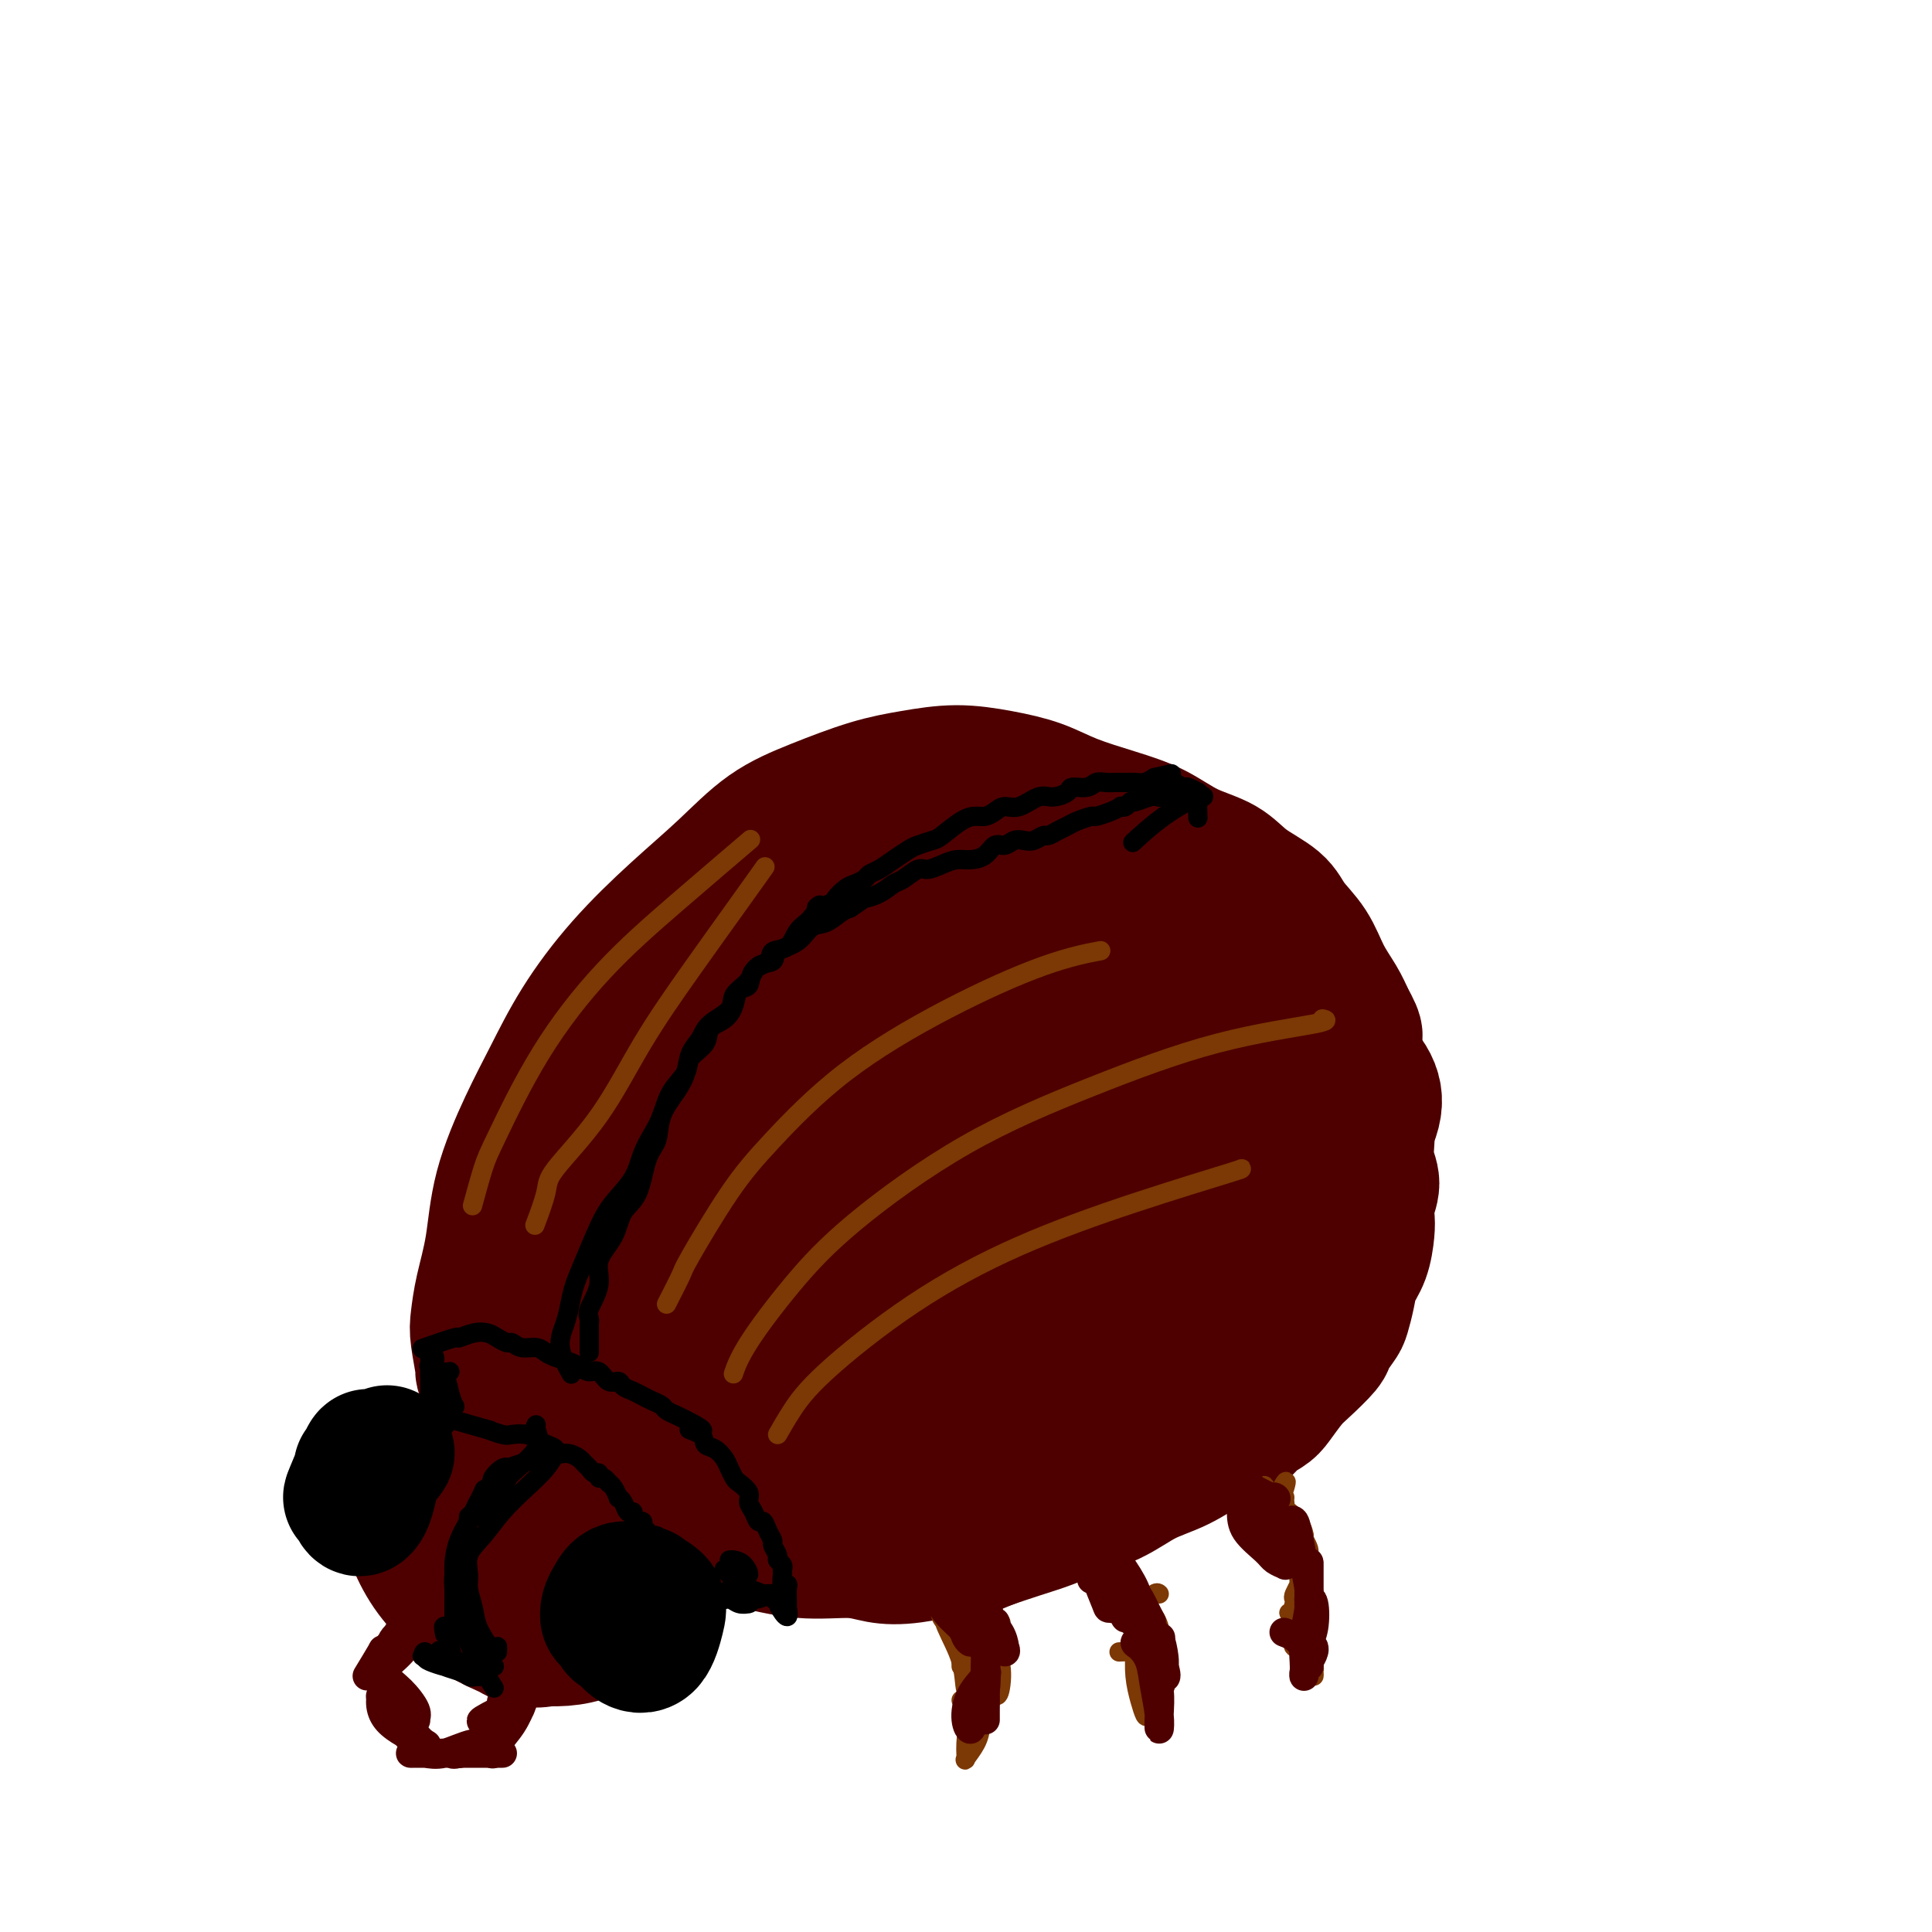 <svg viewBox='0 0 400 400' version='1.1' xmlns='http://www.w3.org/2000/svg' xmlns:xlink='http://www.w3.org/1999/xlink'><g fill='none' stroke='rgb(78,0,0)' stroke-width='28' stroke-linecap='round' stroke-linejoin='round'><path d='M100,283c-0.029,0.377 -0.058,0.754 0,1c0.058,0.246 0.204,0.360 0,-1c-0.204,-1.360 -0.759,-4.195 -1,-6c-0.241,-1.805 -0.169,-2.580 0,-4c0.169,-1.420 0.434,-3.484 1,-6c0.566,-2.516 1.432,-5.483 2,-9c0.568,-3.517 0.839,-7.584 2,-12c1.161,-4.416 3.212,-9.182 5,-13c1.788,-3.818 3.311,-6.689 5,-10c1.689,-3.311 3.543,-7.063 6,-11c2.457,-3.937 5.516,-8.057 9,-12c3.484,-3.943 7.391,-7.707 11,-11c3.609,-3.293 6.920,-6.114 10,-9c3.080,-2.886 5.930,-5.835 9,-8c3.070,-2.165 6.359,-3.544 10,-5c3.641,-1.456 7.634,-2.987 11,-4c3.366,-1.013 6.104,-1.506 9,-2c2.896,-0.494 5.948,-0.988 9,-1c3.052,-0.012 6.103,0.460 9,1c2.897,0.540 5.640,1.149 8,2c2.360,0.851 4.336,1.945 7,3c2.664,1.055 6.016,2.070 9,3c2.984,0.930 5.601,1.774 8,3c2.399,1.226 4.580,2.833 7,4c2.420,1.167 5.078,1.892 7,3c1.922,1.108 3.108,2.599 5,4c1.892,1.401 4.488,2.713 6,4c1.512,1.287 1.938,2.549 3,4c1.062,1.451 2.759,3.090 4,5c1.241,1.910 2.026,4.091 3,6c0.974,1.909 2.135,3.545 3,5c0.865,1.455 1.432,2.727 2,4'/><path d='M279,211c2.498,4.401 1.244,3.404 1,4c-0.244,0.596 0.522,2.784 1,5c0.478,2.216 0.669,4.458 1,6c0.331,1.542 0.803,2.383 1,4c0.197,1.617 0.119,4.008 0,6c-0.119,1.992 -0.280,3.585 0,5c0.280,1.415 1.001,2.654 1,4c-0.001,1.346 -0.725,2.800 -1,4c-0.275,1.200 -0.101,2.147 0,3c0.101,0.853 0.129,1.612 0,3c-0.129,1.388 -0.415,3.406 -1,5c-0.585,1.594 -1.471,2.763 -2,4c-0.529,1.237 -0.702,2.542 -1,4c-0.298,1.458 -0.719,3.069 -1,4c-0.281,0.931 -0.420,1.182 -1,2c-0.580,0.818 -1.601,2.205 -2,3c-0.399,0.795 -0.174,1.000 -1,2c-0.826,1.000 -2.701,2.796 -4,4c-1.299,1.204 -2.022,1.817 -3,3c-0.978,1.183 -2.213,2.938 -3,4c-0.787,1.062 -1.128,1.432 -2,2c-0.872,0.568 -2.276,1.333 -3,2c-0.724,0.667 -0.770,1.235 -2,2c-1.230,0.765 -3.645,1.728 -6,3c-2.355,1.272 -4.652,2.855 -7,4c-2.348,1.145 -4.748,1.854 -7,3c-2.252,1.146 -4.355,2.730 -7,4c-2.645,1.270 -5.833,2.227 -8,3c-2.167,0.773 -3.314,1.362 -5,2c-1.686,0.638 -3.910,1.325 -6,2c-2.090,0.675 -4.045,1.337 -6,2'/><path d='M205,319c-9.468,3.955 -7.136,2.344 -8,2c-0.864,-0.344 -4.922,0.581 -8,1c-3.078,0.419 -5.174,0.333 -7,0c-1.826,-0.333 -3.380,-0.912 -6,-1c-2.620,-0.088 -6.305,0.315 -10,0c-3.695,-0.315 -7.399,-1.349 -11,-2c-3.601,-0.651 -7.098,-0.919 -10,-2c-2.902,-1.081 -5.210,-2.973 -8,-4c-2.790,-1.027 -6.061,-1.187 -9,-2c-2.939,-0.813 -5.545,-2.278 -8,-4c-2.455,-1.722 -4.760,-3.701 -7,-6c-2.240,-2.299 -4.415,-4.919 -6,-9c-1.585,-4.081 -2.582,-9.624 -3,-14c-0.418,-4.376 -0.259,-7.586 0,-11c0.259,-3.414 0.618,-7.033 2,-11c1.382,-3.967 3.786,-8.284 5,-12c1.214,-3.716 1.238,-6.832 4,-11c2.762,-4.168 8.261,-9.388 13,-14c4.739,-4.612 8.716,-8.617 14,-13c5.284,-4.383 11.873,-9.145 18,-13c6.127,-3.855 11.791,-6.803 16,-9c4.209,-2.197 6.963,-3.644 10,-5c3.037,-1.356 6.356,-2.623 11,-3c4.644,-0.377 10.614,0.135 15,1c4.386,0.865 7.190,2.081 10,3c2.810,0.919 5.626,1.539 8,3c2.374,1.461 4.306,3.763 6,6c1.694,2.237 3.148,4.410 4,6c0.852,1.590 1.100,2.597 1,3c-0.100,0.403 -0.550,0.201 -1,0'/><path d='M240,198c1.298,2.490 -0.456,1.215 -4,0c-3.544,-1.215 -8.879,-2.371 -14,-3c-5.121,-0.629 -10.027,-0.733 -15,-1c-4.973,-0.267 -10.014,-0.698 -16,0c-5.986,0.698 -12.917,2.526 -20,5c-7.083,2.474 -14.319,5.593 -20,9c-5.681,3.407 -9.809,7.101 -14,12c-4.191,4.899 -8.447,11.002 -11,17c-2.553,5.998 -3.403,11.892 -2,20c1.403,8.108 5.061,18.430 10,24c4.939,5.570 11.160,6.390 17,7c5.840,0.610 11.299,1.012 20,0c8.701,-1.012 20.644,-3.438 29,-6c8.356,-2.562 13.123,-5.261 18,-9c4.877,-3.739 9.862,-8.518 14,-13c4.138,-4.482 7.429,-8.667 8,-14c0.571,-5.333 -1.577,-11.814 -6,-19c-4.423,-7.186 -11.122,-15.075 -17,-21c-5.878,-5.925 -10.936,-9.885 -16,-12c-5.064,-2.115 -10.135,-2.385 -17,0c-6.865,2.385 -15.524,7.426 -22,13c-6.476,5.574 -10.769,11.680 -14,19c-3.231,7.320 -5.398,15.855 -5,25c0.398,9.145 3.362,18.899 9,25c5.638,6.101 13.948,8.549 22,10c8.052,1.451 15.844,1.905 24,1c8.156,-0.905 16.674,-3.168 24,-6c7.326,-2.832 13.458,-6.233 18,-11c4.542,-4.767 7.492,-10.899 8,-16c0.508,-5.101 -1.426,-9.172 -6,-14c-4.574,-4.828 -11.787,-10.414 -19,-16'/><path d='M223,224c-8.012,-5.853 -18.543,-12.485 -28,-15c-9.457,-2.515 -17.842,-0.912 -25,2c-7.158,2.912 -13.091,7.134 -18,14c-4.909,6.866 -8.794,16.375 -10,26c-1.206,9.625 0.266,19.365 6,25c5.734,5.635 15.729,7.165 26,7c10.271,-0.165 20.816,-2.025 31,-5c10.184,-2.975 20.005,-7.063 31,-12c10.995,-4.937 23.165,-10.722 32,-17c8.835,-6.278 14.336,-13.050 16,-18c1.664,-4.950 -0.509,-8.078 -6,-13c-5.491,-4.922 -14.300,-11.637 -26,-16c-11.700,-4.363 -26.291,-6.373 -38,-6c-11.709,0.373 -20.534,3.128 -29,8c-8.466,4.872 -16.571,11.860 -22,20c-5.429,8.140 -8.182,17.431 -8,24c0.182,6.569 3.298,10.417 10,14c6.702,3.583 16.990,6.901 26,8c9.010,1.099 16.742,-0.021 26,-2c9.258,-1.979 20.042,-4.816 29,-8c8.958,-3.184 16.090,-6.714 20,-10c3.910,-3.286 4.599,-6.327 2,-10c-2.599,-3.673 -8.487,-7.978 -15,-12c-6.513,-4.022 -13.653,-7.760 -23,-10c-9.347,-2.240 -20.902,-2.982 -30,-2c-9.098,0.982 -15.741,3.688 -21,8c-5.259,4.312 -9.136,10.230 -12,18c-2.864,7.770 -4.716,17.392 -2,24c2.716,6.608 10.001,10.202 17,12c6.999,1.798 13.714,1.799 22,0c8.286,-1.799 18.143,-5.400 28,-9'/><path d='M232,269c8.173,-3.151 14.605,-6.530 19,-11c4.395,-4.470 6.753,-10.033 7,-14c0.247,-3.967 -1.617,-6.338 -9,-11c-7.383,-4.662 -20.285,-11.614 -29,-15c-8.715,-3.386 -13.242,-3.204 -20,-1c-6.758,2.204 -15.747,6.432 -22,12c-6.253,5.568 -9.769,12.477 -11,20c-1.231,7.523 -0.177,15.659 4,21c4.177,5.341 11.475,7.888 19,8c7.525,0.112 15.275,-2.210 23,-5c7.725,-2.790 15.425,-6.048 23,-11c7.575,-4.952 15.027,-11.600 19,-16c3.973,-4.400 4.468,-6.554 1,-10c-3.468,-3.446 -10.898,-8.185 -18,-12c-7.102,-3.815 -13.877,-6.705 -22,-7c-8.123,-0.295 -17.593,2.004 -25,7c-7.407,4.996 -12.750,12.688 -16,20c-3.250,7.312 -4.405,14.245 -3,20c1.405,5.755 5.372,10.332 10,12c4.628,1.668 9.919,0.426 17,-2c7.081,-2.426 15.954,-6.035 23,-10c7.046,-3.965 12.267,-8.286 16,-12c3.733,-3.714 5.980,-6.820 5,-10c-0.980,-3.180 -5.187,-6.435 -11,-9c-5.813,-2.565 -13.231,-4.442 -19,-4c-5.769,0.442 -9.887,3.202 -15,8c-5.113,4.798 -11.221,11.634 -15,19c-3.779,7.366 -5.229,15.263 -5,20c0.229,4.737 2.139,6.314 5,7c2.861,0.686 6.675,0.482 12,-2c5.325,-2.482 12.163,-7.241 19,-12'/><path d='M214,269c5.508,-3.996 9.779,-7.985 13,-12c3.221,-4.015 5.392,-8.054 5,-11c-0.392,-2.946 -3.346,-4.799 -8,-6c-4.654,-1.201 -11.007,-1.751 -17,1c-5.993,2.751 -11.626,8.803 -16,15c-4.374,6.197 -7.489,12.540 -9,18c-1.511,5.460 -1.416,10.039 0,13c1.416,2.961 4.154,4.305 9,4c4.846,-0.305 11.799,-2.260 18,-5c6.201,-2.740 11.649,-6.264 17,-10c5.351,-3.736 10.606,-7.682 14,-10c3.394,-2.318 4.927,-3.006 4,-3c-0.927,0.006 -4.314,0.707 -9,2c-4.686,1.293 -10.669,3.176 -16,5c-5.331,1.824 -10.008,3.587 -16,8c-5.992,4.413 -13.299,11.476 -17,16c-3.701,4.524 -3.797,6.510 -3,8c0.797,1.490 2.486,2.484 7,2c4.514,-0.484 11.853,-2.445 18,-5c6.147,-2.555 11.103,-5.704 16,-9c4.897,-3.296 9.735,-6.738 12,-9c2.265,-2.262 1.958,-3.342 -1,-4c-2.958,-0.658 -8.568,-0.893 -16,0c-7.432,0.893 -16.687,2.914 -25,5c-8.313,2.086 -15.684,4.238 -22,7c-6.316,2.762 -11.578,6.135 -15,10c-3.422,3.865 -5.002,8.224 -3,11c2.002,2.776 7.588,3.971 13,4c5.412,0.029 10.649,-1.108 18,-4c7.351,-2.892 16.814,-7.541 24,-11c7.186,-3.459 12.093,-5.730 17,-8'/><path d='M226,291c7.967,-4.167 7.386,-5.086 6,-6c-1.386,-0.914 -3.577,-1.825 -7,-2c-3.423,-0.175 -8.080,0.386 -17,1c-8.920,0.614 -22.104,1.281 -31,2c-8.896,0.719 -13.503,1.490 -17,2c-3.497,0.510 -5.883,0.760 -7,2c-1.117,1.240 -0.966,3.472 1,5c1.966,1.528 5.748,2.353 11,4c5.252,1.647 11.975,4.116 18,5c6.025,0.884 11.351,0.183 16,0c4.649,-0.183 8.622,0.153 11,0c2.378,-0.153 3.160,-0.794 2,-1c-1.160,-0.206 -4.263,0.022 -8,0c-3.737,-0.022 -8.108,-0.294 -15,-1c-6.892,-0.706 -16.303,-1.847 -25,-3c-8.697,-1.153 -16.678,-2.318 -23,-4c-6.322,-1.682 -10.983,-3.880 -14,-5c-3.017,-1.120 -4.389,-1.162 -5,-1c-0.611,0.162 -0.461,0.528 2,1c2.461,0.472 7.233,1.051 12,2c4.767,0.949 9.529,2.269 15,3c5.471,0.731 11.652,0.874 20,1c8.348,0.126 18.864,0.237 26,0c7.136,-0.237 10.891,-0.821 14,-1c3.109,-0.179 5.572,0.048 6,0c0.428,-0.048 -1.178,-0.370 -6,-1c-4.822,-0.630 -12.858,-1.567 -21,-2c-8.142,-0.433 -16.389,-0.364 -25,-1c-8.611,-0.636 -17.588,-1.979 -25,-3c-7.412,-1.021 -13.261,-1.720 -16,-2c-2.739,-0.280 -2.370,-0.140 -2,0'/><path d='M122,286c-12.872,-0.820 2.448,1.630 12,3c9.552,1.370 13.337,1.661 21,2c7.663,0.339 19.203,0.727 30,0c10.797,-0.727 20.852,-2.568 29,-4c8.148,-1.432 14.390,-2.456 20,-4c5.610,-1.544 10.588,-3.607 13,-5c2.412,-1.393 2.258,-2.117 1,-3c-1.258,-0.883 -3.621,-1.927 -7,-3c-3.379,-1.073 -7.773,-2.176 -12,-2c-4.227,0.176 -8.285,1.632 -12,3c-3.715,1.368 -7.086,2.650 -9,5c-1.914,2.350 -2.371,5.769 -2,8c0.371,2.231 1.571,3.272 5,3c3.429,-0.272 9.086,-1.859 15,-5c5.914,-3.141 12.085,-7.837 17,-11c4.915,-3.163 8.574,-4.795 11,-6c2.426,-1.205 3.617,-1.984 3,-2c-0.617,-0.016 -3.044,0.732 -7,3c-3.956,2.268 -9.441,6.056 -15,10c-5.559,3.944 -11.193,8.045 -15,11c-3.807,2.955 -5.786,4.765 -7,6c-1.214,1.235 -1.664,1.896 0,1c1.664,-0.896 5.443,-3.348 9,-6c3.557,-2.652 6.893,-5.505 10,-8c3.107,-2.495 5.984,-4.633 8,-6c2.016,-1.367 3.171,-1.962 3,-2c-0.171,-0.038 -1.667,0.482 -4,1c-2.333,0.518 -5.502,1.036 -8,2c-2.498,0.964 -4.327,2.375 -7,4c-2.673,1.625 -6.192,3.464 -9,5c-2.808,1.536 -4.904,2.768 -7,4'/><path d='M208,290c-6.083,3.202 -3.792,3.208 -4,4c-0.208,0.792 -2.917,2.369 -4,3c-1.083,0.631 -0.542,0.315 0,0'/></g>
<g fill='none' stroke='rgb(124,56,5)' stroke-width='4' stroke-linecap='round' stroke-linejoin='round'><path d='M199,345c0.000,0.000 0.000,-1.000 0,-1'/><path d='M198,337c0.451,0.188 0.902,0.376 1,0c0.098,-0.376 -0.156,-1.316 0,0c0.156,1.316 0.722,4.889 1,6c0.278,1.111 0.267,-0.240 1,0c0.733,0.240 2.210,2.070 3,3c0.790,0.930 0.893,0.961 1,1c0.107,0.039 0.217,0.086 0,0c-0.217,-0.086 -0.762,-0.306 -1,-1c-0.238,-0.694 -0.168,-1.863 -1,-3c-0.832,-1.137 -2.566,-2.244 -4,-4c-1.434,-1.756 -2.569,-4.161 -3,-5c-0.431,-0.839 -0.157,-0.111 0,0c0.157,0.111 0.198,-0.395 1,1c0.802,1.395 2.363,4.692 3,7c0.637,2.308 0.348,3.626 1,5c0.652,1.374 2.244,2.803 3,3c0.756,0.197 0.675,-0.839 0,-2c-0.675,-1.161 -1.945,-2.449 -3,-4c-1.055,-1.551 -1.894,-3.365 -3,-5c-1.106,-1.635 -2.480,-3.090 -3,-4c-0.520,-0.910 -0.186,-1.274 0,-1c0.186,0.274 0.225,1.187 1,3c0.775,1.813 2.285,4.527 3,7c0.715,2.473 0.633,4.704 1,6c0.367,1.296 1.181,1.657 2,2c0.819,0.343 1.644,0.669 2,0c0.356,-0.669 0.245,-2.334 0,-4c-0.245,-1.666 -0.622,-3.333 -1,-5'/><path d='M203,343c-0.389,-2.278 -1.860,-3.472 -3,-5c-1.140,-1.528 -1.949,-3.390 -2,-4c-0.051,-0.610 0.655,0.032 1,1c0.345,0.968 0.330,2.261 1,4c0.670,1.739 2.024,3.925 3,6c0.976,2.075 1.572,4.040 2,5c0.428,0.960 0.686,0.916 1,1c0.314,0.084 0.683,0.297 1,-1c0.317,-1.297 0.580,-4.104 0,-6c-0.580,-1.896 -2.005,-2.883 -3,-4c-0.995,-1.117 -1.561,-2.366 -2,-3c-0.439,-0.634 -0.752,-0.654 -1,-1c-0.248,-0.346 -0.430,-1.018 0,0c0.430,1.018 1.472,3.726 2,6c0.528,2.274 0.544,4.116 1,5c0.456,0.884 1.354,0.812 2,1c0.646,0.188 1.042,0.635 1,0c-0.042,-0.635 -0.521,-2.354 -1,-4c-0.479,-1.646 -0.957,-3.220 -2,-5c-1.043,-1.780 -2.649,-3.765 -4,-5c-1.351,-1.235 -2.446,-1.718 -3,-2c-0.554,-0.282 -0.568,-0.363 0,0c0.568,0.363 1.719,1.169 3,2c1.281,0.831 2.691,1.685 4,2c1.309,0.315 2.517,0.090 3,0c0.483,-0.090 0.242,-0.045 0,0'/><path d='M234,328c0.567,0.182 1.134,0.364 1,0c-0.134,-0.364 -0.968,-1.274 -1,0c-0.032,1.274 0.738,4.732 1,6c0.262,1.268 0.017,0.348 0,1c-0.017,0.652 0.193,2.878 1,4c0.807,1.122 2.211,1.141 3,1c0.789,-0.141 0.964,-0.444 1,-1c0.036,-0.556 -0.067,-1.367 -1,-3c-0.933,-1.633 -2.695,-4.089 -4,-6c-1.305,-1.911 -2.154,-3.277 -3,-4c-0.846,-0.723 -1.689,-0.803 -2,-1c-0.311,-0.197 -0.091,-0.511 0,0c0.091,0.511 0.054,1.845 1,4c0.946,2.155 2.875,5.130 4,7c1.125,1.870 1.446,2.636 2,3c0.554,0.364 1.342,0.327 2,0c0.658,-0.327 1.185,-0.945 1,-2c-0.185,-1.055 -1.082,-2.548 -2,-4c-0.918,-1.452 -1.856,-2.862 -3,-4c-1.144,-1.138 -2.492,-2.003 -3,-3c-0.508,-0.997 -0.175,-2.124 0,-2c0.175,0.124 0.193,1.499 0,2c-0.193,0.501 -0.595,0.127 0,1c0.595,0.873 2.188,2.994 3,4c0.812,1.006 0.845,0.897 1,1c0.155,0.103 0.433,0.419 1,0c0.567,-0.419 1.422,-1.574 2,-2c0.578,-0.426 0.879,-0.122 1,0c0.121,0.122 0.060,0.061 0,0'/><path d='M266,308c-0.078,0.260 -0.155,0.521 0,0c0.155,-0.521 0.543,-1.823 0,-1c-0.543,0.823 -2.016,3.772 -2,6c0.016,2.228 1.521,3.735 2,5c0.479,1.265 -0.067,2.289 0,3c0.067,0.711 0.748,1.109 1,1c0.252,-0.109 0.077,-0.727 0,-1c-0.077,-0.273 -0.055,-0.203 0,-1c0.055,-0.797 0.143,-2.462 0,-4c-0.143,-1.538 -0.516,-2.949 -1,-4c-0.484,-1.051 -1.078,-1.742 -1,-2c0.078,-0.258 0.830,-0.083 1,1c0.170,1.083 -0.240,3.074 0,5c0.240,1.926 1.130,3.788 2,5c0.870,1.212 1.720,1.775 2,2c0.280,0.225 -0.009,0.114 0,0c0.009,-0.114 0.317,-0.230 0,-1c-0.317,-0.770 -1.259,-2.195 -2,-4c-0.741,-1.805 -1.283,-3.990 -2,-5c-0.717,-1.010 -1.611,-0.846 -2,-1c-0.389,-0.154 -0.274,-0.628 0,0c0.274,0.628 0.706,2.357 1,4c0.294,1.643 0.452,3.201 1,4c0.548,0.799 1.488,0.840 2,1c0.512,0.160 0.596,0.441 1,0c0.404,-0.441 1.127,-1.603 1,-3c-0.127,-1.397 -1.103,-3.029 -2,-4c-0.897,-0.971 -1.715,-1.281 -2,-2c-0.285,-0.719 -0.038,-1.847 0,-2c0.038,-0.153 -0.132,0.671 0,2c0.132,1.329 0.566,3.165 1,5'/><path d='M267,317c0.547,1.622 1.413,3.176 2,4c0.587,0.824 0.895,0.920 1,1c0.105,0.080 0.008,0.146 0,0c-0.008,-0.146 0.072,-0.505 0,-1c-0.072,-0.495 -0.295,-1.128 -1,-2c-0.705,-0.872 -1.890,-1.985 -3,-3c-1.110,-1.015 -2.145,-1.933 -2,-2c0.145,-0.067 1.470,0.717 2,2c0.530,1.283 0.266,3.064 1,4c0.734,0.936 2.465,1.027 3,1c0.535,-0.027 -0.126,-0.171 0,0c0.126,0.171 1.039,0.656 1,0c-0.039,-0.656 -1.032,-2.451 -2,-4c-0.968,-1.549 -1.913,-2.850 -3,-4c-1.087,-1.150 -2.316,-2.150 -3,-3c-0.684,-0.850 -0.821,-1.549 -1,-2c-0.179,-0.451 -0.398,-0.653 0,0c0.398,0.653 1.414,2.160 2,4c0.586,1.840 0.742,4.014 1,5c0.258,0.986 0.619,0.783 1,1c0.381,0.217 0.782,0.854 1,1c0.218,0.146 0.254,-0.198 0,-1c-0.254,-0.802 -0.797,-2.063 -1,-3c-0.203,-0.937 -0.065,-1.551 0,-2c0.065,-0.449 0.056,-0.734 0,0c-0.056,0.734 -0.159,2.485 0,4c0.159,1.515 0.581,2.792 1,4c0.419,1.208 0.834,2.345 1,3c0.166,0.655 0.083,0.827 0,1'/><path d='M268,325c0.830,1.709 0.403,-1.519 0,-3c-0.403,-1.481 -0.784,-1.215 -1,-2c-0.216,-0.785 -0.268,-2.622 0,-3c0.268,-0.378 0.856,0.703 1,2c0.144,1.297 -0.158,2.811 0,4c0.158,1.189 0.775,2.053 1,3c0.225,0.947 0.059,1.977 0,2c-0.059,0.023 -0.012,-0.960 0,-2c0.012,-1.040 -0.010,-2.137 0,-3c0.010,-0.863 0.052,-1.493 0,-2c-0.052,-0.507 -0.200,-0.889 0,-1c0.200,-0.111 0.746,0.051 1,1c0.254,0.949 0.216,2.685 0,4c-0.216,1.315 -0.609,2.210 -1,3c-0.391,0.790 -0.780,1.475 -1,2c-0.220,0.525 -0.269,0.890 0,1c0.269,0.110 0.858,-0.036 1,-1c0.142,-0.964 -0.161,-2.747 0,-4c0.161,-1.253 0.786,-1.977 1,-3c0.214,-1.023 0.016,-2.346 0,-2c-0.016,0.346 0.150,2.363 0,4c-0.150,1.637 -0.614,2.896 -1,4c-0.386,1.104 -0.693,2.052 -1,3'/><path d='M268,332c-0.522,1.860 -0.826,2.009 -1,2c-0.174,-0.009 -0.219,-0.176 0,0c0.219,0.176 0.701,0.693 1,0c0.299,-0.693 0.416,-2.598 1,-4c0.584,-1.402 1.636,-2.303 2,-3c0.364,-0.697 0.042,-1.191 0,-1c-0.042,0.191 0.198,1.068 0,2c-0.198,0.932 -0.834,1.920 -1,3c-0.166,1.080 0.138,2.251 0,3c-0.138,0.749 -0.716,1.074 -1,1c-0.284,-0.074 -0.272,-0.549 0,-1c0.272,-0.451 0.805,-0.879 1,-2c0.195,-1.121 0.052,-2.934 0,-4c-0.052,-1.066 -0.014,-1.385 0,-2c0.014,-0.615 0.004,-1.527 0,-2c-0.004,-0.473 -0.001,-0.509 0,-1c0.001,-0.491 0.000,-1.437 0,-2c-0.000,-0.563 0.001,-0.743 0,-1c-0.001,-0.257 -0.003,-0.593 0,-1c0.003,-0.407 0.011,-0.886 0,-1c-0.011,-0.114 -0.042,0.138 0,1c0.042,0.862 0.155,2.334 0,4c-0.155,1.666 -0.580,3.525 -1,5c-0.420,1.475 -0.834,2.564 -1,4c-0.166,1.436 -0.083,3.218 0,5'/><path d='M268,337c-0.277,3.537 0.031,2.880 0,3c-0.031,0.120 -0.400,1.017 0,1c0.400,-0.017 1.567,-0.947 2,-2c0.433,-1.053 0.130,-2.230 0,-3c-0.130,-0.770 -0.087,-1.133 0,-2c0.087,-0.867 0.219,-2.238 0,-3c-0.219,-0.762 -0.790,-0.916 -1,-1c-0.210,-0.084 -0.060,-0.098 0,0c0.060,0.098 0.029,0.307 0,1c-0.029,0.693 -0.057,1.868 0,3c0.057,1.132 0.200,2.221 0,3c-0.200,0.779 -0.743,1.248 -1,2c-0.257,0.752 -0.228,1.787 0,2c0.228,0.213 0.653,-0.395 1,-1c0.347,-0.605 0.615,-1.207 1,-1c0.385,0.207 0.888,1.222 1,2c0.112,0.778 -0.165,1.317 0,2c0.165,0.683 0.774,1.508 1,2c0.226,0.492 0.069,0.651 0,1c-0.069,0.349 -0.049,0.887 0,1c0.049,0.113 0.129,-0.200 0,-1c-0.129,-0.800 -0.465,-2.086 -1,-3c-0.535,-0.914 -1.267,-1.457 -2,-2'/><path d='M269,341c-0.933,-1.226 -1.767,-1.793 -2,-2c-0.233,-0.207 0.133,-0.056 0,0c-0.133,0.056 -0.767,0.015 -1,0c-0.233,-0.015 -0.067,-0.004 0,0c0.067,0.004 0.033,0.002 0,0'/><path d='M235,339c0.091,0.128 0.182,0.256 0,0c-0.182,-0.256 -0.637,-0.896 0,0c0.637,0.896 2.367,3.328 3,5c0.633,1.672 0.170,2.584 0,4c-0.170,1.416 -0.047,3.337 0,4c0.047,0.663 0.019,0.067 0,0c-0.019,-0.067 -0.030,0.394 0,0c0.030,-0.394 0.099,-1.643 0,-3c-0.099,-1.357 -0.367,-2.822 -1,-4c-0.633,-1.178 -1.631,-2.069 -2,-3c-0.369,-0.931 -0.110,-1.903 0,-2c0.110,-0.097 0.070,0.680 0,2c-0.070,1.320 -0.169,3.184 0,5c0.169,1.816 0.606,3.585 1,5c0.394,1.415 0.745,2.477 1,3c0.255,0.523 0.416,0.506 1,0c0.584,-0.506 1.592,-1.500 2,-3c0.408,-1.500 0.214,-3.506 0,-5c-0.214,-1.494 -0.450,-2.476 -1,-4c-0.550,-1.524 -1.415,-3.589 -2,-4c-0.585,-0.411 -0.888,0.832 -1,1c-0.112,0.168 -0.031,-0.738 0,0c0.031,0.738 0.011,3.120 0,5c-0.011,1.880 -0.013,3.256 0,4c0.013,0.744 0.042,0.854 0,1c-0.042,0.146 -0.155,0.327 0,0c0.155,-0.327 0.577,-1.164 1,-2'/><path d='M237,348c-0.215,0.608 -0.751,-2.373 -1,-4c-0.249,-1.627 -0.211,-1.900 -1,-2c-0.789,-0.100 -2.405,-0.027 -3,0c-0.595,0.027 -0.170,0.008 0,0c0.170,-0.008 0.085,-0.004 0,0'/><path d='M204,348c-0.093,0.216 -0.186,0.432 0,0c0.186,-0.432 0.652,-1.513 0,0c-0.652,1.513 -2.420,5.618 -3,7c-0.580,1.382 0.030,0.040 0,0c-0.030,-0.040 -0.698,1.222 -1,2c-0.302,0.778 -0.237,1.072 0,1c0.237,-0.072 0.645,-0.511 1,-1c0.355,-0.489 0.655,-1.029 1,-2c0.345,-0.971 0.734,-2.372 1,-3c0.266,-0.628 0.409,-0.481 0,0c-0.409,0.481 -1.371,1.298 -2,3c-0.629,1.702 -0.924,4.291 -1,6c-0.076,1.709 0.069,2.539 0,3c-0.069,0.461 -0.352,0.554 0,0c0.352,-0.554 1.339,-1.756 2,-3c0.661,-1.244 0.997,-2.529 1,-4c0.003,-1.471 -0.325,-3.126 -1,-4c-0.675,-0.874 -1.696,-0.966 -2,-1c-0.304,-0.034 0.111,-0.009 0,0c-0.111,0.009 -0.746,0.003 -1,0c-0.254,-0.003 -0.127,-0.001 0,0'/></g>
<g fill='none' stroke='rgb(78,0,0)' stroke-width='4' stroke-linecap='round' stroke-linejoin='round'><path d='M97,307c-0.121,-0.211 -0.242,-0.421 0,-1c0.242,-0.579 0.848,-1.526 0,0c-0.848,1.526 -3.152,5.526 -4,7c-0.848,1.474 -0.242,0.421 0,0c0.242,-0.421 0.121,-0.211 0,0'/><path d='M91,322c-0.216,0.091 -0.432,0.182 -1,0c-0.568,-0.182 -1.486,-0.637 0,0c1.486,0.637 5.378,2.367 7,3c1.622,0.633 0.975,0.171 1,0c0.025,-0.171 0.721,-0.049 1,0c0.279,0.049 0.139,0.024 0,0'/><path d='M88,307c0.348,0.555 0.696,1.109 1,1c0.304,-0.109 0.563,-0.883 0,0c-0.563,0.883 -1.950,3.421 -2,5c-0.050,1.579 1.235,2.197 3,5c1.765,2.803 4.009,7.791 7,11c2.991,3.209 6.731,4.638 10,5c3.269,0.362 6.069,-0.343 8,-1c1.931,-0.657 2.994,-1.268 3,-3c0.006,-1.732 -1.044,-4.587 -3,-7c-1.956,-2.413 -4.819,-4.385 -8,-7c-3.181,-2.615 -6.679,-5.874 -10,-8c-3.321,-2.126 -6.463,-3.119 -8,-4c-1.537,-0.881 -1.467,-1.648 -1,0c0.467,1.648 1.333,5.713 3,10c1.667,4.287 4.136,8.796 7,12c2.864,3.204 6.122,5.103 10,6c3.878,0.897 8.375,0.792 12,0c3.625,-0.792 6.378,-2.271 8,-4c1.622,-1.729 2.113,-3.708 1,-6c-1.113,-2.292 -3.828,-4.897 -7,-7c-3.172,-2.103 -6.800,-3.704 -11,-6c-4.200,-2.296 -8.973,-5.286 -12,-7c-3.027,-1.714 -4.307,-2.150 -5,-2c-0.693,0.150 -0.798,0.888 0,4c0.798,3.112 2.500,8.600 5,13c2.500,4.400 5.797,7.714 9,10c3.203,2.286 6.311,3.543 9,4c2.689,0.457 4.958,0.112 7,-1c2.042,-1.112 3.858,-2.992 4,-5c0.142,-2.008 -1.388,-4.145 -4,-6c-2.612,-1.855 -6.306,-3.427 -10,-5'/><path d='M114,314c-4.371,-2.619 -8.297,-3.666 -12,-5c-3.703,-1.334 -7.181,-2.955 -9,-3c-1.819,-0.045 -1.979,1.486 -2,3c-0.021,1.514 0.096,3.012 1,5c0.904,1.988 2.593,4.466 5,6c2.407,1.534 5.532,2.122 8,2c2.468,-0.122 4.280,-0.956 6,-1c1.720,-0.044 3.349,0.702 4,1c0.651,0.298 0.326,0.149 0,0'/></g>
<g fill='none' stroke='rgb(78,0,0)' stroke-width='28' stroke-linecap='round' stroke-linejoin='round'><path d='M111,306c0.416,-0.074 0.831,-0.148 1,0c0.169,0.148 0.091,0.517 -1,0c-1.091,-0.517 -3.194,-1.922 -5,-2c-1.806,-0.078 -3.313,1.169 -4,3c-0.687,1.831 -0.553,4.244 0,7c0.553,2.756 1.523,5.855 3,9c1.477,3.145 3.459,6.334 6,8c2.541,1.666 5.641,1.807 8,1c2.359,-0.807 3.977,-2.561 5,-4c1.023,-1.439 1.450,-2.563 1,-4c-0.450,-1.437 -1.778,-3.187 -5,-5c-3.222,-1.813 -8.337,-3.690 -12,-5c-3.663,-1.310 -5.875,-2.055 -8,-3c-2.125,-0.945 -4.165,-2.091 -5,-2c-0.835,0.091 -0.465,1.420 0,3c0.465,1.580 1.026,3.411 3,6c1.974,2.589 5.361,5.936 8,8c2.639,2.064 4.529,2.844 7,3c2.471,0.156 5.522,-0.312 8,-1c2.478,-0.688 4.381,-1.597 5,-3c0.619,-1.403 -0.046,-3.301 -2,-5c-1.954,-1.699 -5.195,-3.200 -9,-5c-3.805,-1.800 -8.172,-3.900 -13,-6c-4.828,-2.100 -10.116,-4.201 -13,-5c-2.884,-0.799 -3.365,-0.298 -4,1c-0.635,1.298 -1.425,3.393 -1,7c0.425,3.607 2.067,8.728 5,13c2.933,4.272 7.159,7.697 11,10c3.841,2.303 7.298,3.483 11,4c3.702,0.517 7.651,0.370 11,-1c3.349,-1.370 6.100,-3.963 7,-6c0.900,-2.037 -0.050,-3.519 -1,-5'/><path d='M128,327c-1.286,-1.649 -4.002,-3.271 -7,-5c-2.998,-1.729 -6.277,-3.563 -10,-6c-3.723,-2.437 -7.888,-5.476 -11,-6c-3.112,-0.524 -5.171,1.466 -6,3c-0.829,1.534 -0.430,2.612 0,5c0.430,2.388 0.890,6.087 3,10c2.110,3.913 5.869,8.040 9,10c3.131,1.960 5.632,1.752 8,1c2.368,-0.752 4.602,-2.049 6,-4c1.398,-1.951 1.960,-4.558 1,-7c-0.960,-2.442 -3.442,-4.721 -6,-7c-2.558,-2.279 -5.192,-4.557 -8,-6c-2.808,-1.443 -5.789,-2.050 -8,-3c-2.211,-0.950 -3.653,-2.244 -4,-3c-0.347,-0.756 0.402,-0.976 3,-1c2.598,-0.024 7.046,0.147 10,1c2.954,0.853 4.416,2.386 5,3c0.584,0.614 0.292,0.307 0,0'/></g>
<g fill='none' stroke='rgb(0,0,0)' stroke-width='28' stroke-linecap='round' stroke-linejoin='round'><path d='M133,331c-0.157,0.139 -0.314,0.278 0,0c0.314,-0.278 1.099,-0.974 0,0c-1.099,0.974 -4.081,3.618 -5,5c-0.919,1.382 0.225,1.503 1,2c0.775,0.497 1.181,1.371 2,2c0.819,0.629 2.052,1.014 3,0c0.948,-1.014 1.610,-3.429 2,-5c0.390,-1.571 0.507,-2.300 0,-3c-0.507,-0.700 -1.640,-1.370 -3,-2c-1.360,-0.630 -2.948,-1.218 -4,-1c-1.052,0.218 -1.569,1.244 -2,2c-0.431,0.756 -0.777,1.243 -1,2c-0.223,0.757 -0.322,1.786 0,2c0.322,0.214 1.066,-0.386 2,-1c0.934,-0.614 2.059,-1.242 3,-2c0.941,-0.758 1.697,-1.645 2,-2c0.303,-0.355 0.151,-0.177 0,0'/><path d='M76,302c-0.089,0.744 -0.179,1.489 0,1c0.179,-0.489 0.625,-2.211 0,-1c-0.625,1.211 -2.322,5.354 -3,7c-0.678,1.646 -0.336,0.796 0,1c0.336,0.204 0.666,1.462 1,2c0.334,0.538 0.670,0.354 1,0c0.330,-0.354 0.653,-0.880 1,-2c0.347,-1.120 0.717,-2.836 1,-4c0.283,-1.164 0.477,-1.778 0,-2c-0.477,-0.222 -1.627,-0.053 -2,0c-0.373,0.053 0.030,-0.011 0,0c-0.030,0.011 -0.493,0.096 0,0c0.493,-0.096 1.940,-0.372 3,-1c1.060,-0.628 1.731,-1.608 2,-2c0.269,-0.392 0.134,-0.196 0,0'/></g>
<g fill='none' stroke='rgb(78,0,0)' stroke-width='6' stroke-linecap='round' stroke-linejoin='round'><path d='M79,343c-0.067,-0.311 -0.133,-0.622 0,-1c0.133,-0.378 0.467,-0.822 0,0c-0.467,0.822 -1.733,2.911 -3,5'/><path d='M83,337c-1.271,2.125 -2.541,4.249 -3,5c-0.459,0.751 -0.106,0.127 0,0c0.106,-0.127 -0.036,0.242 0,0c0.036,-0.242 0.251,-1.095 1,-2c0.749,-0.905 2.032,-1.863 2,-2c-0.032,-0.137 -1.378,0.547 -2,2c-0.622,1.453 -0.521,3.674 -1,5c-0.479,1.326 -1.538,1.757 -2,2c-0.462,0.243 -0.328,0.299 0,0c0.328,-0.299 0.851,-0.952 2,-2c1.149,-1.048 2.923,-2.490 4,-4c1.077,-1.510 1.455,-3.089 2,-4c0.545,-0.911 1.256,-1.155 1,-1c-0.256,0.155 -1.479,0.710 -2,1c-0.521,0.290 -0.339,0.316 -1,1c-0.661,0.684 -2.163,2.026 -3,3c-0.837,0.974 -1.009,1.582 -1,2c0.009,0.418 0.198,0.648 0,1c-0.198,0.352 -0.785,0.825 -1,1c-0.215,0.175 -0.058,0.052 0,0c0.058,-0.052 0.018,-0.033 0,0c-0.018,0.033 -0.015,0.081 0,0c0.015,-0.081 0.043,-0.291 0,0c-0.043,0.291 -0.155,1.083 0,2c0.155,0.917 0.578,1.958 1,3'/><path d='M80,350c-0.077,2.253 0.230,3.384 1,4c0.770,0.616 2.001,0.716 3,1c0.999,0.284 1.764,0.751 2,1c0.236,0.249 -0.056,0.279 0,0c0.056,-0.279 0.461,-0.868 0,-2c-0.461,-1.132 -1.789,-2.808 -3,-4c-1.211,-1.192 -2.305,-1.900 -3,-3c-0.695,-1.100 -0.991,-2.592 -1,-2c-0.009,0.592 0.270,3.268 1,5c0.730,1.732 1.912,2.519 3,4c1.088,1.481 2.083,3.657 3,5c0.917,1.343 1.757,1.853 2,2c0.243,0.147 -0.110,-0.068 0,0c0.110,0.068 0.684,0.419 0,0c-0.684,-0.419 -2.624,-1.608 -4,-3c-1.376,-1.392 -2.186,-2.986 -3,-4c-0.814,-1.014 -1.632,-1.447 -2,-2c-0.368,-0.553 -0.285,-1.224 0,-1c0.285,0.224 0.772,1.343 1,2c0.228,0.657 0.195,0.850 1,2c0.805,1.150 2.447,3.256 3,4c0.553,0.744 0.018,0.126 0,0c-0.018,-0.126 0.482,0.239 0,0c-0.482,-0.239 -1.947,-1.083 -3,-2c-1.053,-0.917 -1.694,-1.906 -2,-3c-0.306,-1.094 -0.278,-2.293 0,-3c0.278,-0.707 0.806,-0.921 1,-1c0.194,-0.079 0.056,-0.023 0,0c-0.056,0.023 -0.028,0.011 0,0'/><path d='M101,356c0.297,-0.098 0.593,-0.196 0,0c-0.593,0.196 -2.076,0.686 -1,0c1.076,-0.686 4.712,-2.549 6,-3c1.288,-0.451 0.230,0.510 0,0c-0.230,-0.510 0.370,-2.490 1,-3c0.630,-0.510 1.290,0.450 1,0c-0.290,-0.450 -1.531,-2.310 -2,-3c-0.469,-0.690 -0.165,-0.208 0,0c0.165,0.208 0.190,0.144 0,1c-0.190,0.856 -0.597,2.633 -1,4c-0.403,1.367 -0.802,2.324 -1,3c-0.198,0.676 -0.196,1.071 0,1c0.196,-0.071 0.586,-0.608 1,-2c0.414,-1.392 0.851,-3.640 1,-5c0.149,-1.360 0.011,-1.833 0,-2c-0.011,-0.167 0.107,-0.028 0,1c-0.107,1.028 -0.439,2.945 -1,5c-0.561,2.055 -1.352,4.246 -2,6c-0.648,1.754 -1.153,3.069 -1,3c0.153,-0.069 0.964,-1.524 2,-3c1.036,-1.476 2.295,-2.975 3,-4c0.705,-1.025 0.854,-1.576 1,-2c0.146,-0.424 0.288,-0.721 0,0c-0.288,0.721 -1.005,2.461 -2,4c-0.995,1.539 -2.268,2.876 -3,4c-0.732,1.124 -0.923,2.035 -1,2c-0.077,-0.035 -0.038,-1.018 0,-2'/><path d='M102,361c-0.850,0.469 -0.477,-1.359 0,-2c0.477,-0.641 1.056,-0.095 1,0c-0.056,0.095 -0.747,-0.262 -1,0c-0.253,0.262 -0.068,1.142 0,2c0.068,0.858 0.018,1.692 0,2c-0.018,0.308 -0.005,0.088 0,0c0.005,-0.088 0.003,-0.044 0,0'/><path d='M97,363c-0.183,0.000 -0.366,0.000 0,0c0.366,-0.000 1.282,-0.001 0,0c-1.282,0.001 -4.761,0.002 -6,0c-1.239,-0.002 -0.239,-0.008 0,0c0.239,0.008 -0.283,0.031 0,0c0.283,-0.031 1.372,-0.115 2,0c0.628,0.115 0.794,0.431 2,0c1.206,-0.431 3.452,-1.608 5,-2c1.548,-0.392 2.398,0.000 2,0c-0.398,-0.000 -2.045,-0.392 -4,0c-1.955,0.392 -4.217,1.569 -6,2c-1.783,0.431 -3.087,0.115 -4,0c-0.913,-0.115 -1.437,-0.031 -2,0c-0.563,0.031 -1.167,0.008 -1,0c0.167,-0.008 1.105,-0.002 2,0c0.895,0.002 1.748,0.001 3,0c1.252,-0.001 2.903,-0.000 5,0c2.097,0.000 4.639,0.000 6,0c1.361,-0.000 1.540,-0.000 2,0c0.460,0.000 1.201,-0.000 1,0c-0.201,0.000 -1.343,0.000 -3,0c-1.657,-0.000 -3.828,-0.000 -6,0c-2.172,0.000 -4.343,0.001 -6,0c-1.657,-0.001 -2.799,-0.003 -3,0c-0.201,0.003 0.538,0.013 2,0c1.462,-0.013 3.646,-0.048 5,0c1.354,0.048 1.878,0.178 3,0c1.122,-0.178 2.840,-0.663 4,-1c1.160,-0.337 1.760,-0.525 2,-1c0.240,-0.475 0.120,-1.238 0,-2'/><path d='M102,359c2.489,-0.622 0.711,-0.178 0,0c-0.711,0.178 -0.356,0.089 0,0'/><path d='M104,353c0.674,0.034 1.347,0.068 1,0c-0.347,-0.068 -1.715,-0.239 -1,-1c0.715,-0.761 3.511,-2.111 5,-3c1.489,-0.889 1.670,-1.316 2,-2c0.330,-0.684 0.809,-1.624 1,-2c0.191,-0.376 0.096,-0.188 0,0'/><path d='M193,329c0.137,0.636 0.274,1.273 0,1c-0.274,-0.273 -0.960,-1.455 0,-1c0.960,0.455 3.565,2.549 5,4c1.435,1.451 1.700,2.260 2,3c0.300,0.740 0.637,1.412 1,2c0.363,0.588 0.753,1.091 1,1c0.247,-0.091 0.350,-0.777 0,-1c-0.350,-0.223 -1.152,0.015 -2,-1c-0.848,-1.015 -1.742,-3.284 -3,-5c-1.258,-1.716 -2.879,-2.879 -4,-4c-1.121,-1.121 -1.741,-2.200 -2,-3c-0.259,-0.800 -0.158,-1.321 0,-1c0.158,0.321 0.371,1.484 1,3c0.629,1.516 1.673,3.387 3,5c1.327,1.613 2.936,2.969 4,4c1.064,1.031 1.582,1.736 2,2c0.418,0.264 0.734,0.085 1,0c0.266,-0.085 0.480,-0.078 0,0c-0.480,0.078 -1.656,0.225 -3,-1c-1.344,-1.225 -2.858,-3.822 -4,-5c-1.142,-1.178 -1.913,-0.938 -2,-1c-0.087,-0.062 0.509,-0.426 1,0c0.491,0.426 0.877,1.641 2,3c1.123,1.359 2.983,2.861 4,4c1.017,1.139 1.190,1.913 1,2c-0.190,0.087 -0.743,-0.515 -1,-1c-0.257,-0.485 -0.216,-0.853 -1,-2c-0.784,-1.147 -2.392,-3.074 -4,-5'/><path d='M195,332c-0.903,-1.128 -0.162,-0.950 0,-1c0.162,-0.050 -0.257,-0.330 0,0c0.257,0.330 1.190,1.269 2,2c0.810,0.731 1.498,1.255 2,2c0.502,0.745 0.817,1.711 1,2c0.183,0.289 0.232,-0.100 0,-1c-0.232,-0.900 -0.745,-2.310 -1,-3c-0.255,-0.690 -0.252,-0.659 0,-1c0.252,-0.341 0.754,-1.053 1,-1c0.246,0.053 0.238,0.872 1,1c0.762,0.128 2.295,-0.435 3,0c0.705,0.435 0.583,1.868 1,3c0.417,1.132 1.372,1.964 2,3c0.628,1.036 0.929,2.278 1,3c0.071,0.722 -0.086,0.926 0,1c0.086,0.074 0.416,0.018 0,-1c-0.416,-1.018 -1.578,-2.998 -2,-4c-0.422,-1.002 -0.103,-1.024 0,-1c0.103,0.024 -0.011,0.095 0,0c0.011,-0.095 0.147,-0.356 0,0c-0.147,0.356 -0.575,1.329 -1,3c-0.425,1.671 -0.846,4.041 -1,6c-0.154,1.959 -0.041,3.505 0,5c0.041,1.495 0.011,2.937 0,4c-0.011,1.063 -0.003,1.748 0,2c0.003,0.252 0.001,0.072 0,-1c-0.001,-1.072 -0.000,-3.036 0,-5'/><path d='M204,350c0.001,-1.567 0.002,-3.483 0,-5c-0.002,-1.517 -0.007,-2.633 0,-3c0.007,-0.367 0.027,0.015 0,0c-0.027,-0.015 -0.102,-0.428 0,1c0.102,1.428 0.382,4.697 0,7c-0.382,2.303 -1.426,3.640 -2,5c-0.574,1.360 -0.679,2.743 -1,3c-0.321,0.257 -0.857,-0.611 -1,-2c-0.143,-1.389 0.106,-3.300 1,-5c0.894,-1.700 2.433,-3.188 3,-4c0.567,-0.812 0.162,-0.946 0,-1c-0.162,-0.054 -0.081,-0.027 0,0'/><path d='M226,327c0.482,0.145 0.964,0.290 1,0c0.036,-0.290 -0.372,-1.016 0,0c0.372,1.016 1.526,3.772 2,5c0.474,1.228 0.269,0.927 1,1c0.731,0.073 2.398,0.521 3,1c0.602,0.479 0.141,0.991 0,1c-0.141,0.009 0.040,-0.484 0,-1c-0.040,-0.516 -0.299,-1.055 -1,-2c-0.701,-0.945 -1.843,-2.295 -3,-4c-1.157,-1.705 -2.330,-3.766 -3,-5c-0.670,-1.234 -0.839,-1.642 -1,-2c-0.161,-0.358 -0.315,-0.667 0,0c0.315,0.667 1.101,2.308 2,4c0.899,1.692 1.913,3.434 3,5c1.087,1.566 2.247,2.957 3,4c0.753,1.043 1.100,1.740 2,2c0.900,0.260 2.354,0.084 3,0c0.646,-0.084 0.484,-0.075 0,-1c-0.484,-0.925 -1.292,-2.784 -2,-4c-0.708,-1.216 -1.317,-1.788 -2,-3c-0.683,-1.212 -1.438,-3.063 -2,-4c-0.562,-0.937 -0.929,-0.959 -1,-1c-0.071,-0.041 0.156,-0.102 1,1c0.844,1.102 2.307,3.366 3,5c0.693,1.634 0.617,2.637 1,4c0.383,1.363 1.226,3.087 2,4c0.774,0.913 1.477,1.015 2,2c0.523,0.985 0.864,2.853 1,4c0.136,1.147 0.068,1.574 0,2'/><path d='M241,345c1.170,3.587 -0.404,2.053 -1,2c-0.596,-0.053 -0.213,1.374 0,2c0.213,0.626 0.257,0.452 0,0c-0.257,-0.452 -0.815,-1.181 -1,-2c-0.185,-0.819 0.003,-1.727 0,-2c-0.003,-0.273 -0.196,0.088 0,1c0.196,0.912 0.781,2.373 1,4c0.219,1.627 0.071,3.418 0,5c-0.071,1.582 -0.064,2.953 0,3c0.064,0.047 0.184,-1.230 0,-3c-0.184,-1.770 -0.672,-4.033 -1,-6c-0.328,-1.967 -0.497,-3.637 -1,-5c-0.503,-1.363 -1.339,-2.418 -2,-3c-0.661,-0.582 -1.146,-0.692 -1,-1c0.146,-0.308 0.924,-0.814 2,-1c1.076,-0.186 2.450,-0.053 3,0c0.550,0.053 0.275,0.027 0,0'/><path d='M263,310c0.354,-0.096 0.708,-0.192 1,0c0.292,0.192 0.523,0.673 -1,0c-1.523,-0.673 -4.800,-2.498 -6,-3c-1.200,-0.502 -0.322,0.320 0,1c0.322,0.680 0.088,1.218 0,2c-0.088,0.782 -0.030,1.807 0,3c0.030,1.193 0.032,2.554 1,4c0.968,1.446 2.903,2.975 4,4c1.097,1.025 1.355,1.544 2,2c0.645,0.456 1.675,0.848 2,1c0.325,0.152 -0.056,0.063 0,0c0.056,-0.063 0.547,-0.100 0,-1c-0.547,-0.900 -2.133,-2.662 -3,-4c-0.867,-1.338 -1.016,-2.253 -2,-4c-0.984,-1.747 -2.805,-4.328 -4,-6c-1.195,-1.672 -1.765,-2.436 -2,-3c-0.235,-0.564 -0.133,-0.929 0,-1c0.133,-0.071 0.299,0.153 1,1c0.701,0.847 1.936,2.317 3,4c1.064,1.683 1.955,3.578 3,5c1.045,1.422 2.242,2.371 3,3c0.758,0.629 1.075,0.938 1,1c-0.075,0.062 -0.542,-0.123 -1,-1c-0.458,-0.877 -0.909,-2.445 -2,-4c-1.091,-1.555 -2.824,-3.097 -4,-5c-1.176,-1.903 -1.796,-4.167 -2,-5c-0.204,-0.833 0.007,-0.233 0,0c-0.007,0.233 -0.233,0.101 0,1c0.233,0.899 0.924,2.828 2,5c1.076,2.172 2.538,4.586 4,7'/><path d='M263,317c1.491,2.576 2.217,2.517 3,3c0.783,0.483 1.623,1.507 2,2c0.377,0.493 0.291,0.455 0,0c-0.291,-0.455 -0.785,-1.326 -1,-2c-0.215,-0.674 -0.150,-1.149 -1,-2c-0.850,-0.851 -2.616,-2.077 -4,-4c-1.384,-1.923 -2.385,-4.542 -3,-6c-0.615,-1.458 -0.842,-1.754 -1,-2c-0.158,-0.246 -0.246,-0.440 0,0c0.246,0.440 0.827,1.516 2,3c1.173,1.484 2.939,3.376 4,5c1.061,1.624 1.419,2.980 2,4c0.581,1.020 1.385,1.705 2,2c0.615,0.295 1.040,0.199 1,0c-0.040,-0.199 -0.544,-0.501 -1,-1c-0.456,-0.499 -0.865,-1.194 -1,-2c-0.135,-0.806 0.005,-1.722 0,-2c-0.005,-0.278 -0.155,0.081 0,0c0.155,-0.081 0.616,-0.602 1,0c0.384,0.602 0.691,2.329 1,4c0.309,1.671 0.619,3.288 1,5c0.381,1.712 0.834,3.519 1,5c0.166,1.481 0.044,2.634 0,3c-0.044,0.366 -0.012,-0.057 0,0c0.012,0.057 0.003,0.593 0,0c-0.003,-0.593 -0.001,-2.313 0,-4c0.001,-1.687 0.000,-3.339 0,-4c-0.000,-0.661 -0.000,-0.330 0,0'/><path d='M271,324c0.000,-1.218 0.000,-0.263 0,1c-0.000,1.263 -0.001,2.834 0,5c0.001,2.166 0.004,4.928 0,7c-0.004,2.072 -0.014,3.456 0,5c0.014,1.544 0.052,3.250 0,3c-0.052,-0.250 -0.195,-2.457 0,-4c0.195,-1.543 0.728,-2.423 1,-4c0.272,-1.577 0.283,-3.850 0,-5c-0.283,-1.150 -0.860,-1.176 -1,-1c-0.140,0.176 0.158,0.553 0,2c-0.158,1.447 -0.772,3.965 -1,6c-0.228,2.035 -0.071,3.586 0,5c0.071,1.414 0.057,2.690 0,3c-0.057,0.310 -0.158,-0.346 0,-1c0.158,-0.654 0.574,-1.308 1,-2c0.426,-0.692 0.860,-1.424 1,-2c0.140,-0.576 -0.014,-0.998 0,-1c0.014,-0.002 0.198,0.414 0,1c-0.198,0.586 -0.777,1.341 -1,2c-0.223,0.659 -0.092,1.220 0,1c0.092,-0.220 0.143,-1.222 0,-2c-0.143,-0.778 -0.482,-1.332 -1,-2c-0.518,-0.668 -1.216,-1.449 -2,-2c-0.784,-0.551 -1.652,-0.872 -2,-1c-0.348,-0.128 -0.174,-0.064 0,0'/></g>
<g fill='none' stroke='rgb(0,0,0)' stroke-width='4' stroke-linecap='round' stroke-linejoin='round'><path d='M118,284c0.250,0.440 0.500,0.881 0,0c-0.500,-0.881 -1.751,-3.082 -2,-5c-0.249,-1.918 0.503,-3.552 1,-5c0.497,-1.448 0.740,-2.711 1,-4c0.260,-1.289 0.538,-2.605 1,-4c0.462,-1.395 1.107,-2.869 2,-5c0.893,-2.131 2.035,-4.919 3,-7c0.965,-2.081 1.753,-3.454 3,-5c1.247,-1.546 2.951,-3.263 4,-5c1.049,-1.737 1.441,-3.494 2,-5c0.559,-1.506 1.285,-2.763 2,-4c0.715,-1.237 1.418,-2.456 2,-4c0.582,-1.544 1.043,-3.415 2,-5c0.957,-1.585 2.409,-2.885 3,-4c0.591,-1.115 0.319,-2.044 1,-3c0.681,-0.956 2.314,-1.938 3,-3c0.686,-1.062 0.426,-2.205 1,-3c0.574,-0.795 1.983,-1.242 3,-2c1.017,-0.758 1.643,-1.827 2,-3c0.357,-1.173 0.447,-2.451 1,-3c0.553,-0.549 1.569,-0.369 2,-1c0.431,-0.631 0.275,-2.074 1,-3c0.725,-0.926 2.330,-1.337 3,-2c0.670,-0.663 0.403,-1.578 1,-2c0.597,-0.422 2.057,-0.350 3,-1c0.943,-0.650 1.369,-2.021 2,-3c0.631,-0.979 1.466,-1.565 2,-2c0.534,-0.435 0.767,-0.717 1,-1'/><path d='M168,190c3.302,-3.959 1.059,-2.356 1,-2c-0.059,0.356 2.068,-0.534 3,-1c0.932,-0.466 0.669,-0.506 1,-1c0.331,-0.494 1.257,-1.441 2,-2c0.743,-0.559 1.304,-0.730 2,-1c0.696,-0.270 1.527,-0.639 2,-1c0.473,-0.361 0.587,-0.712 1,-1c0.413,-0.288 1.126,-0.511 2,-1c0.874,-0.489 1.909,-1.242 3,-2c1.091,-0.758 2.238,-1.520 3,-2c0.762,-0.480 1.138,-0.679 2,-1c0.862,-0.321 2.209,-0.765 3,-1c0.791,-0.235 1.027,-0.262 2,-1c0.973,-0.738 2.683,-2.188 4,-3c1.317,-0.812 2.242,-0.986 3,-1c0.758,-0.014 1.351,0.132 2,0c0.649,-0.132 1.355,-0.542 2,-1c0.645,-0.458 1.227,-0.962 2,-1c0.773,-0.038 1.735,0.392 3,0c1.265,-0.392 2.832,-1.607 4,-2c1.168,-0.393 1.937,0.034 3,0c1.063,-0.034 2.420,-0.531 3,-1c0.580,-0.469 0.382,-0.910 1,-1c0.618,-0.090 2.052,0.172 3,0c0.948,-0.172 1.409,-0.778 2,-1c0.591,-0.222 1.313,-0.059 2,0c0.687,0.059 1.339,0.013 2,0c0.661,-0.013 1.332,0.007 2,0c0.668,-0.007 1.334,-0.040 2,0c0.666,0.040 1.333,0.154 2,0c0.667,-0.154 1.333,-0.577 2,-1'/><path d='M239,161c6.427,-1.453 2.495,-0.587 1,0c-1.495,0.587 -0.551,0.893 0,1c0.551,0.107 0.710,0.013 1,0c0.290,-0.013 0.713,0.053 1,0c0.287,-0.053 0.440,-0.226 1,0c0.560,0.226 1.526,0.850 2,1c0.474,0.150 0.454,-0.173 1,0c0.546,0.173 1.657,0.841 2,1c0.343,0.159 -0.081,-0.191 0,0c0.081,0.191 0.666,0.923 1,1c0.334,0.077 0.415,-0.502 -1,0c-1.415,0.502 -4.328,2.083 -7,4c-2.672,1.917 -5.104,4.170 -6,5c-0.896,0.830 -0.256,0.237 0,0c0.256,-0.237 0.128,-0.119 0,0'/><path d='M88,279c0.179,-0.063 0.358,-0.126 0,0c-0.358,0.126 -1.253,0.439 0,0c1.253,-0.439 4.653,-1.632 6,-2c1.347,-0.368 0.641,0.087 1,0c0.359,-0.087 1.783,-0.718 3,-1c1.217,-0.282 2.226,-0.215 3,0c0.774,0.215 1.313,0.579 2,1c0.687,0.421 1.521,0.900 2,1c0.479,0.100 0.603,-0.181 1,0c0.397,0.181 1.069,0.822 2,1c0.931,0.178 2.122,-0.107 3,0c0.878,0.107 1.442,0.607 2,1c0.558,0.393 1.108,0.677 2,1c0.892,0.323 2.125,0.683 3,1c0.875,0.317 1.390,0.592 2,1c0.610,0.408 1.314,0.949 2,1c0.686,0.051 1.352,-0.390 2,0c0.648,0.390 1.276,1.610 2,2c0.724,0.390 1.545,-0.050 2,0c0.455,0.050 0.546,0.591 1,1c0.454,0.409 1.273,0.687 2,1c0.727,0.313 1.364,0.661 2,1c0.636,0.339 1.273,0.668 2,1c0.727,0.332 1.545,0.666 2,1c0.455,0.334 0.545,0.667 1,1c0.455,0.333 1.273,0.667 2,1c0.727,0.333 1.364,0.667 2,1'/><path d='M142,294c6.457,3.207 2.101,2.224 1,2c-1.101,-0.224 1.053,0.310 2,1c0.947,0.690 0.688,1.537 1,2c0.312,0.463 1.196,0.543 2,1c0.804,0.457 1.530,1.291 2,2c0.470,0.709 0.686,1.292 1,2c0.314,0.708 0.728,1.540 1,2c0.272,0.460 0.401,0.548 1,1c0.599,0.452 1.666,1.268 2,2c0.334,0.732 -0.066,1.379 0,2c0.066,0.621 0.596,1.217 1,2c0.404,0.783 0.682,1.753 1,2c0.318,0.247 0.678,-0.228 1,0c0.322,0.228 0.607,1.160 1,2c0.393,0.840 0.894,1.587 1,2c0.106,0.413 -0.182,0.492 0,1c0.182,0.508 0.834,1.444 1,2c0.166,0.556 -0.153,0.731 0,1c0.153,0.269 0.777,0.632 1,1c0.223,0.368 0.046,0.742 0,1c-0.046,0.258 0.040,0.401 0,1c-0.040,0.599 -0.207,1.653 0,2c0.207,0.347 0.788,-0.012 1,0c0.212,0.012 0.057,0.394 0,1c-0.057,0.606 -0.015,1.434 0,2c0.015,0.566 0.004,0.870 0,1c-0.004,0.130 -0.001,0.087 0,0c0.001,-0.087 0.000,-0.219 0,0c-0.000,0.219 -0.000,0.790 0,1c0.000,0.210 0.000,0.060 0,0c-0.000,-0.060 -0.000,-0.030 0,0'/><path d='M163,333c0.768,3.603 -1.311,0.612 -2,-1c-0.689,-1.612 0.011,-1.844 0,-2c-0.011,-0.156 -0.734,-0.234 -1,0c-0.266,0.234 -0.076,0.781 0,1c0.076,0.219 0.038,0.109 0,0'/><path d='M94,294c0.218,0.063 0.436,0.126 0,0c-0.436,-0.126 -1.527,-0.440 0,0c1.527,0.440 5.673,1.634 7,2c1.327,0.366 -0.164,-0.095 0,0c0.164,0.095 1.983,0.746 3,1c1.017,0.254 1.233,0.109 2,0c0.767,-0.109 2.086,-0.183 3,0c0.914,0.183 1.424,0.624 2,1c0.576,0.376 1.218,0.689 2,1c0.782,0.311 1.705,0.622 2,1c0.295,0.378 -0.037,0.822 0,1c0.037,0.178 0.444,0.089 1,0c0.556,-0.089 1.262,-0.177 2,0c0.738,0.177 1.508,0.621 2,1c0.492,0.379 0.705,0.694 1,1c0.295,0.306 0.670,0.603 1,1c0.330,0.397 0.614,0.895 1,1c0.386,0.105 0.873,-0.183 1,0c0.127,0.183 -0.107,0.835 0,1c0.107,0.165 0.554,-0.158 1,0c0.446,0.158 0.889,0.798 1,1c0.111,0.202 -0.111,-0.035 0,0c0.111,0.035 0.554,0.343 1,1c0.446,0.657 0.894,1.664 1,2c0.106,0.336 -0.129,0.002 0,0c0.129,-0.002 0.622,0.329 1,1c0.378,0.671 0.640,1.681 1,2c0.360,0.319 0.817,-0.052 1,0c0.183,0.052 0.091,0.526 0,1'/><path d='M131,314c2.254,2.234 1.387,1.321 1,1c-0.387,-0.321 -0.296,-0.048 0,0c0.296,0.048 0.796,-0.127 1,0c0.204,0.127 0.111,0.556 0,1c-0.111,0.444 -0.241,0.904 0,1c0.241,0.096 0.853,-0.171 1,0c0.147,0.171 -0.171,0.782 0,1c0.171,0.218 0.829,0.044 1,0c0.171,-0.044 -0.147,0.041 0,0c0.147,-0.041 0.759,-0.207 1,0c0.241,0.207 0.110,0.788 0,1c-0.110,0.212 -0.198,0.057 0,0c0.198,-0.057 0.682,-0.015 1,0c0.318,0.015 0.470,0.004 0,0c-0.470,-0.004 -1.563,-0.001 -2,0c-0.437,0.001 -0.219,0.001 0,0'/><path d='M111,302c-2.550,0.831 -5.099,1.662 -6,2c-0.901,0.338 -0.153,0.184 0,0c0.153,-0.184 -0.288,-0.396 -1,0c-0.712,0.396 -1.697,1.400 -2,2c-0.303,0.600 0.074,0.794 0,1c-0.074,0.206 -0.598,0.423 -1,1c-0.402,0.577 -0.681,1.514 -1,2c-0.319,0.486 -0.677,0.521 -1,1c-0.323,0.479 -0.611,1.400 -1,2c-0.389,0.600 -0.878,0.877 -1,1c-0.122,0.123 0.125,0.090 0,1c-0.125,0.910 -0.622,2.761 -1,4c-0.378,1.239 -0.637,1.866 -1,3c-0.363,1.134 -0.829,2.777 -1,4c-0.171,1.223 -0.046,2.027 0,3c0.046,0.973 0.012,2.117 0,3c-0.012,0.883 -0.003,1.507 0,2c0.003,0.493 0.001,0.855 0,1c-0.001,0.145 -0.000,0.072 0,0'/><path d='M103,341c0.000,-0.083 0.000,-0.167 0,0c0.000,0.167 0.000,0.583 0,1'/><path d='M102,342c-1.186,-1.764 -2.373,-3.528 -3,-5c-0.627,-1.472 -0.696,-2.650 -1,-4c-0.304,-1.350 -0.845,-2.870 -1,-4c-0.155,-1.130 0.075,-1.870 0,-3c-0.075,-1.130 -0.456,-2.651 0,-4c0.456,-1.349 1.748,-2.527 3,-4c1.252,-1.473 2.465,-3.243 4,-5c1.535,-1.757 3.391,-3.502 5,-5c1.609,-1.498 2.972,-2.749 4,-4c1.028,-1.251 1.722,-2.500 2,-3c0.278,-0.500 0.139,-0.250 0,0'/><path d='M100,310c-0.078,-0.263 -0.156,-0.527 0,-1c0.156,-0.473 0.544,-1.156 0,0c-0.544,1.156 -2.022,4.152 -3,6c-0.978,1.848 -1.456,2.548 -2,4c-0.544,1.452 -1.154,3.654 -1,7c0.154,3.346 1.072,7.835 2,11c0.928,3.165 1.865,5.006 3,7c1.135,1.994 2.467,4.141 3,5c0.533,0.859 0.266,0.429 0,0'/><path d='M92,338c0.044,0.267 0.089,0.533 0,0c-0.089,-0.533 -0.311,-1.867 0,-1c0.311,0.867 1.156,3.933 2,7'/><path d='M94,344c0.200,0.868 -0.300,0.036 0,0c0.300,-0.036 1.402,0.722 2,1c0.598,0.278 0.694,0.075 1,0c0.306,-0.075 0.823,-0.023 1,0c0.177,0.023 0.013,0.017 0,0c-0.013,-0.017 0.126,-0.046 0,0c-0.126,0.046 -0.517,0.168 -1,0c-0.483,-0.168 -1.056,-0.626 -2,-1c-0.944,-0.374 -2.257,-0.662 -3,-1c-0.743,-0.338 -0.915,-0.724 -1,-1c-0.085,-0.276 -0.083,-0.442 0,0c0.083,0.442 0.248,1.491 1,2c0.752,0.509 2.091,0.477 3,1c0.909,0.523 1.387,1.601 2,2c0.613,0.399 1.362,0.119 2,0c0.638,-0.119 1.165,-0.077 1,0c-0.165,0.077 -1.021,0.188 -2,0c-0.979,-0.188 -2.080,-0.674 -3,-1c-0.920,-0.326 -1.657,-0.491 -3,-1c-1.343,-0.509 -3.292,-1.362 -4,-2c-0.708,-0.638 -0.177,-1.061 0,-1c0.177,0.061 -0.002,0.605 0,1c0.002,0.395 0.183,0.642 1,1c0.817,0.358 2.269,0.829 3,1c0.731,0.171 0.741,0.043 1,0c0.259,-0.043 0.766,0.000 1,0c0.234,-0.000 0.196,-0.043 0,0c-0.196,0.043 -0.550,0.172 -1,0c-0.450,-0.172 -0.997,-0.644 -2,-1c-1.003,-0.356 -2.462,-0.596 -3,-1c-0.538,-0.404 -0.154,-0.973 0,-1c0.154,-0.027 0.077,0.486 0,1'/><path d='M88,343c-1.599,-0.453 0.405,0.415 2,1c1.595,0.585 2.781,0.889 4,1c1.219,0.111 2.471,0.030 4,0c1.529,-0.030 3.335,-0.008 4,0c0.665,0.008 0.190,0.002 0,0c-0.190,-0.002 -0.095,-0.001 0,0'/><path d='M100,313c0.116,0.400 0.232,0.800 0,1c-0.232,0.200 -0.812,0.201 0,-1c0.812,-1.201 3.016,-3.604 4,-5c0.984,-1.396 0.747,-1.786 2,-3c1.253,-1.214 3.996,-3.253 5,-5c1.004,-1.747 0.270,-3.201 0,-4c-0.270,-0.799 -0.077,-0.943 0,-1c0.077,-0.057 0.039,-0.029 0,0'/><path d='M89,284c0.000,0.000 0.000,1.000 0,1'/><path d='M91,288c-0.362,0.174 -0.724,0.348 -1,0c-0.276,-0.348 -0.466,-1.218 0,0c0.466,1.218 1.589,4.522 2,6c0.411,1.478 0.110,1.128 0,1c-0.110,-0.128 -0.030,-0.034 0,0c0.030,0.034 0.008,0.010 0,0c-0.008,-0.010 -0.004,-0.005 0,0'/><path d='M89,291c-0.001,-2.398 -0.001,-4.796 0,-6c0.001,-1.204 0.005,-1.215 0,-1c-0.005,0.215 -0.017,0.655 0,0c0.017,-0.655 0.064,-2.404 0,-3c-0.064,-0.596 -0.237,-0.039 0,0c0.237,0.039 0.886,-0.441 1,0c0.114,0.441 -0.306,1.802 0,3c0.306,1.198 1.337,2.232 2,3c0.663,0.768 0.959,1.269 1,2c0.041,0.731 -0.173,1.692 0,2c0.173,0.308 0.733,-0.036 1,0c0.267,0.036 0.240,0.451 0,0c-0.240,-0.451 -0.693,-1.768 -1,-3c-0.307,-1.232 -0.469,-2.379 -1,-3c-0.531,-0.621 -1.431,-0.716 -2,-1c-0.569,-0.284 -0.808,-0.755 -1,-1c-0.192,-0.245 -0.339,-0.262 0,0c0.339,0.262 1.163,0.802 2,1c0.837,0.198 1.687,0.053 2,0c0.313,-0.053 0.089,-0.015 0,0c-0.089,0.015 -0.045,0.008 0,0'/><path d='M148,330c0.216,0.031 0.431,0.062 0,0c-0.431,-0.062 -1.509,-0.217 0,0c1.509,0.217 5.604,0.805 7,1c1.396,0.195 0.092,-0.004 0,0c-0.092,0.004 1.026,0.212 2,0c0.974,-0.212 1.803,-0.843 2,-1c0.197,-0.157 -0.239,0.162 -1,0c-0.761,-0.162 -1.848,-0.805 -3,-1c-1.152,-0.195 -2.370,0.057 -3,0c-0.630,-0.057 -0.673,-0.422 -1,0c-0.327,0.422 -0.939,1.630 -1,2c-0.061,0.370 0.428,-0.097 1,0c0.572,0.097 1.227,0.757 2,1c0.773,0.243 1.666,0.070 2,0c0.334,-0.070 0.111,-0.036 0,0c-0.111,0.036 -0.110,0.072 0,0c0.110,-0.072 0.330,-0.254 0,-1c-0.330,-0.746 -1.211,-2.057 -2,-3c-0.789,-0.943 -1.487,-1.517 -2,-2c-0.513,-0.483 -0.843,-0.876 -1,-1c-0.157,-0.124 -0.143,0.021 0,0c0.143,-0.021 0.415,-0.208 1,0c0.585,0.208 1.485,0.812 2,1c0.515,0.188 0.646,-0.041 1,0c0.354,0.041 0.932,0.351 1,0c0.068,-0.351 -0.374,-1.362 -1,-2c-0.626,-0.638 -1.438,-0.903 -2,-1c-0.562,-0.097 -0.875,-0.028 -1,0c-0.125,0.028 -0.063,0.014 0,0'/><path d='M122,280c0.005,-2.023 0.010,-4.045 0,-5c-0.010,-0.955 -0.033,-0.841 0,-1c0.033,-0.159 0.124,-0.589 0,-1c-0.124,-0.411 -0.463,-0.802 0,-2c0.463,-1.198 1.727,-3.202 2,-5c0.273,-1.798 -0.447,-3.391 0,-5c0.447,-1.609 2.060,-3.233 3,-5c0.940,-1.767 1.206,-3.675 2,-5c0.794,-1.325 2.117,-2.066 3,-4c0.883,-1.934 1.326,-5.062 2,-7c0.674,-1.938 1.580,-2.686 2,-4c0.420,-1.314 0.354,-3.194 1,-5c0.646,-1.806 2.005,-3.536 3,-5c0.995,-1.464 1.626,-2.660 2,-4c0.374,-1.340 0.490,-2.823 1,-4c0.510,-1.177 1.415,-2.047 2,-3c0.585,-0.953 0.851,-1.989 2,-3c1.149,-1.011 3.181,-1.996 4,-3c0.819,-1.004 0.426,-2.027 1,-3c0.574,-0.973 2.114,-1.898 3,-3c0.886,-1.102 1.118,-2.383 2,-3c0.882,-0.617 2.413,-0.570 3,-1c0.587,-0.430 0.230,-1.337 1,-2c0.770,-0.663 2.668,-1.081 4,-2c1.332,-0.919 2.099,-2.339 3,-3c0.901,-0.661 1.935,-0.563 3,-1c1.065,-0.437 2.161,-1.411 3,-2c0.839,-0.589 1.419,-0.795 2,-1'/><path d='M176,188c3.480,-2.279 2.680,-1.977 3,-2c0.320,-0.023 1.762,-0.369 3,-1c1.238,-0.631 2.274,-1.545 3,-2c0.726,-0.455 1.142,-0.452 2,-1c0.858,-0.548 2.158,-1.649 3,-2c0.842,-0.351 1.226,0.048 2,0c0.774,-0.048 1.936,-0.542 3,-1c1.064,-0.458 2.028,-0.878 3,-1c0.972,-0.122 1.951,0.055 3,0c1.049,-0.055 2.168,-0.341 3,-1c0.832,-0.659 1.377,-1.692 2,-2c0.623,-0.308 1.323,0.110 2,0c0.677,-0.110 1.332,-0.747 2,-1c0.668,-0.253 1.348,-0.123 2,0c0.652,0.123 1.277,0.240 2,0c0.723,-0.240 1.543,-0.838 2,-1c0.457,-0.162 0.550,0.110 1,0c0.450,-0.110 1.257,-0.603 2,-1c0.743,-0.397 1.424,-0.698 2,-1c0.576,-0.302 1.048,-0.607 2,-1c0.952,-0.393 2.384,-0.876 3,-1c0.616,-0.124 0.417,0.112 1,0c0.583,-0.112 1.950,-0.570 3,-1c1.050,-0.430 1.785,-0.832 2,-1c0.215,-0.168 -0.090,-0.101 0,0c0.090,0.101 0.577,0.237 1,0c0.423,-0.237 0.784,-0.847 1,-1c0.216,-0.153 0.289,0.151 1,0c0.711,-0.151 2.060,-0.757 3,-1c0.940,-0.243 1.470,-0.121 2,0'/><path d='M240,165c8.378,-2.320 4.322,-0.621 3,0c-1.322,0.621 0.091,0.163 1,0c0.909,-0.163 1.315,-0.033 2,0c0.685,0.033 1.647,-0.032 2,0c0.353,0.032 0.095,0.163 0,1c-0.095,0.837 -0.027,2.382 0,3c0.027,0.618 0.014,0.309 0,0'/></g>
<g fill='none' stroke='rgb(124,56,5)' stroke-width='4' stroke-linecap='round' stroke-linejoin='round'><path d='M138,270c1.234,-2.412 2.468,-4.824 3,-6c0.532,-1.176 0.361,-1.115 2,-4c1.639,-2.885 5.087,-8.716 8,-13c2.913,-4.284 5.290,-7.022 9,-11c3.710,-3.978 8.754,-9.196 15,-14c6.246,-4.804 13.695,-9.195 21,-13c7.305,-3.805 14.467,-7.024 20,-9c5.533,-1.976 9.438,-2.707 11,-3c1.562,-0.293 0.781,-0.146 0,0'/><path d='M152,284c-0.134,0.392 -0.268,0.784 0,0c0.268,-0.784 0.939,-2.744 3,-6c2.061,-3.256 5.512,-7.809 9,-12c3.488,-4.191 7.014,-8.019 13,-13c5.986,-4.981 14.434,-11.114 23,-16c8.566,-4.886 17.251,-8.525 26,-12c8.749,-3.475 17.562,-6.787 26,-9c8.438,-2.213 16.503,-3.327 20,-4c3.497,-0.673 2.428,-0.907 2,-1c-0.428,-0.093 -0.214,-0.047 0,0'/><path d='M161,297c0.884,-1.551 1.768,-3.102 3,-5c1.232,-1.898 2.811,-4.145 7,-8c4.189,-3.855 10.989,-9.320 18,-14c7.011,-4.680 14.232,-8.574 22,-12c7.768,-3.426 16.082,-6.382 24,-9c7.918,-2.618 15.439,-4.897 19,-6c3.561,-1.103 3.160,-1.029 3,-1c-0.160,0.029 -0.080,0.015 0,0'/><path d='M111,253c-0.224,0.591 -0.448,1.183 0,0c0.448,-1.183 1.567,-4.140 2,-6c0.433,-1.860 0.180,-2.624 2,-5c1.820,-2.376 5.714,-6.364 9,-11c3.286,-4.636 5.963,-9.919 9,-15c3.037,-5.081 6.433,-9.960 10,-15c3.567,-5.040 7.307,-10.242 10,-14c2.693,-3.758 4.341,-6.074 5,-7c0.659,-0.926 0.330,-0.463 0,0'/><path d='M98,249c0.050,-0.184 0.100,-0.369 0,0c-0.100,0.369 -0.351,1.290 0,0c0.351,-1.290 1.302,-4.792 2,-7c0.698,-2.208 1.142,-3.122 3,-7c1.858,-3.878 5.131,-10.719 9,-17c3.869,-6.281 8.336,-12.003 13,-17c4.664,-4.997 9.525,-9.268 15,-14c5.475,-4.732 11.564,-9.923 14,-12c2.436,-2.077 1.218,-1.038 0,0'/></g>
</svg>